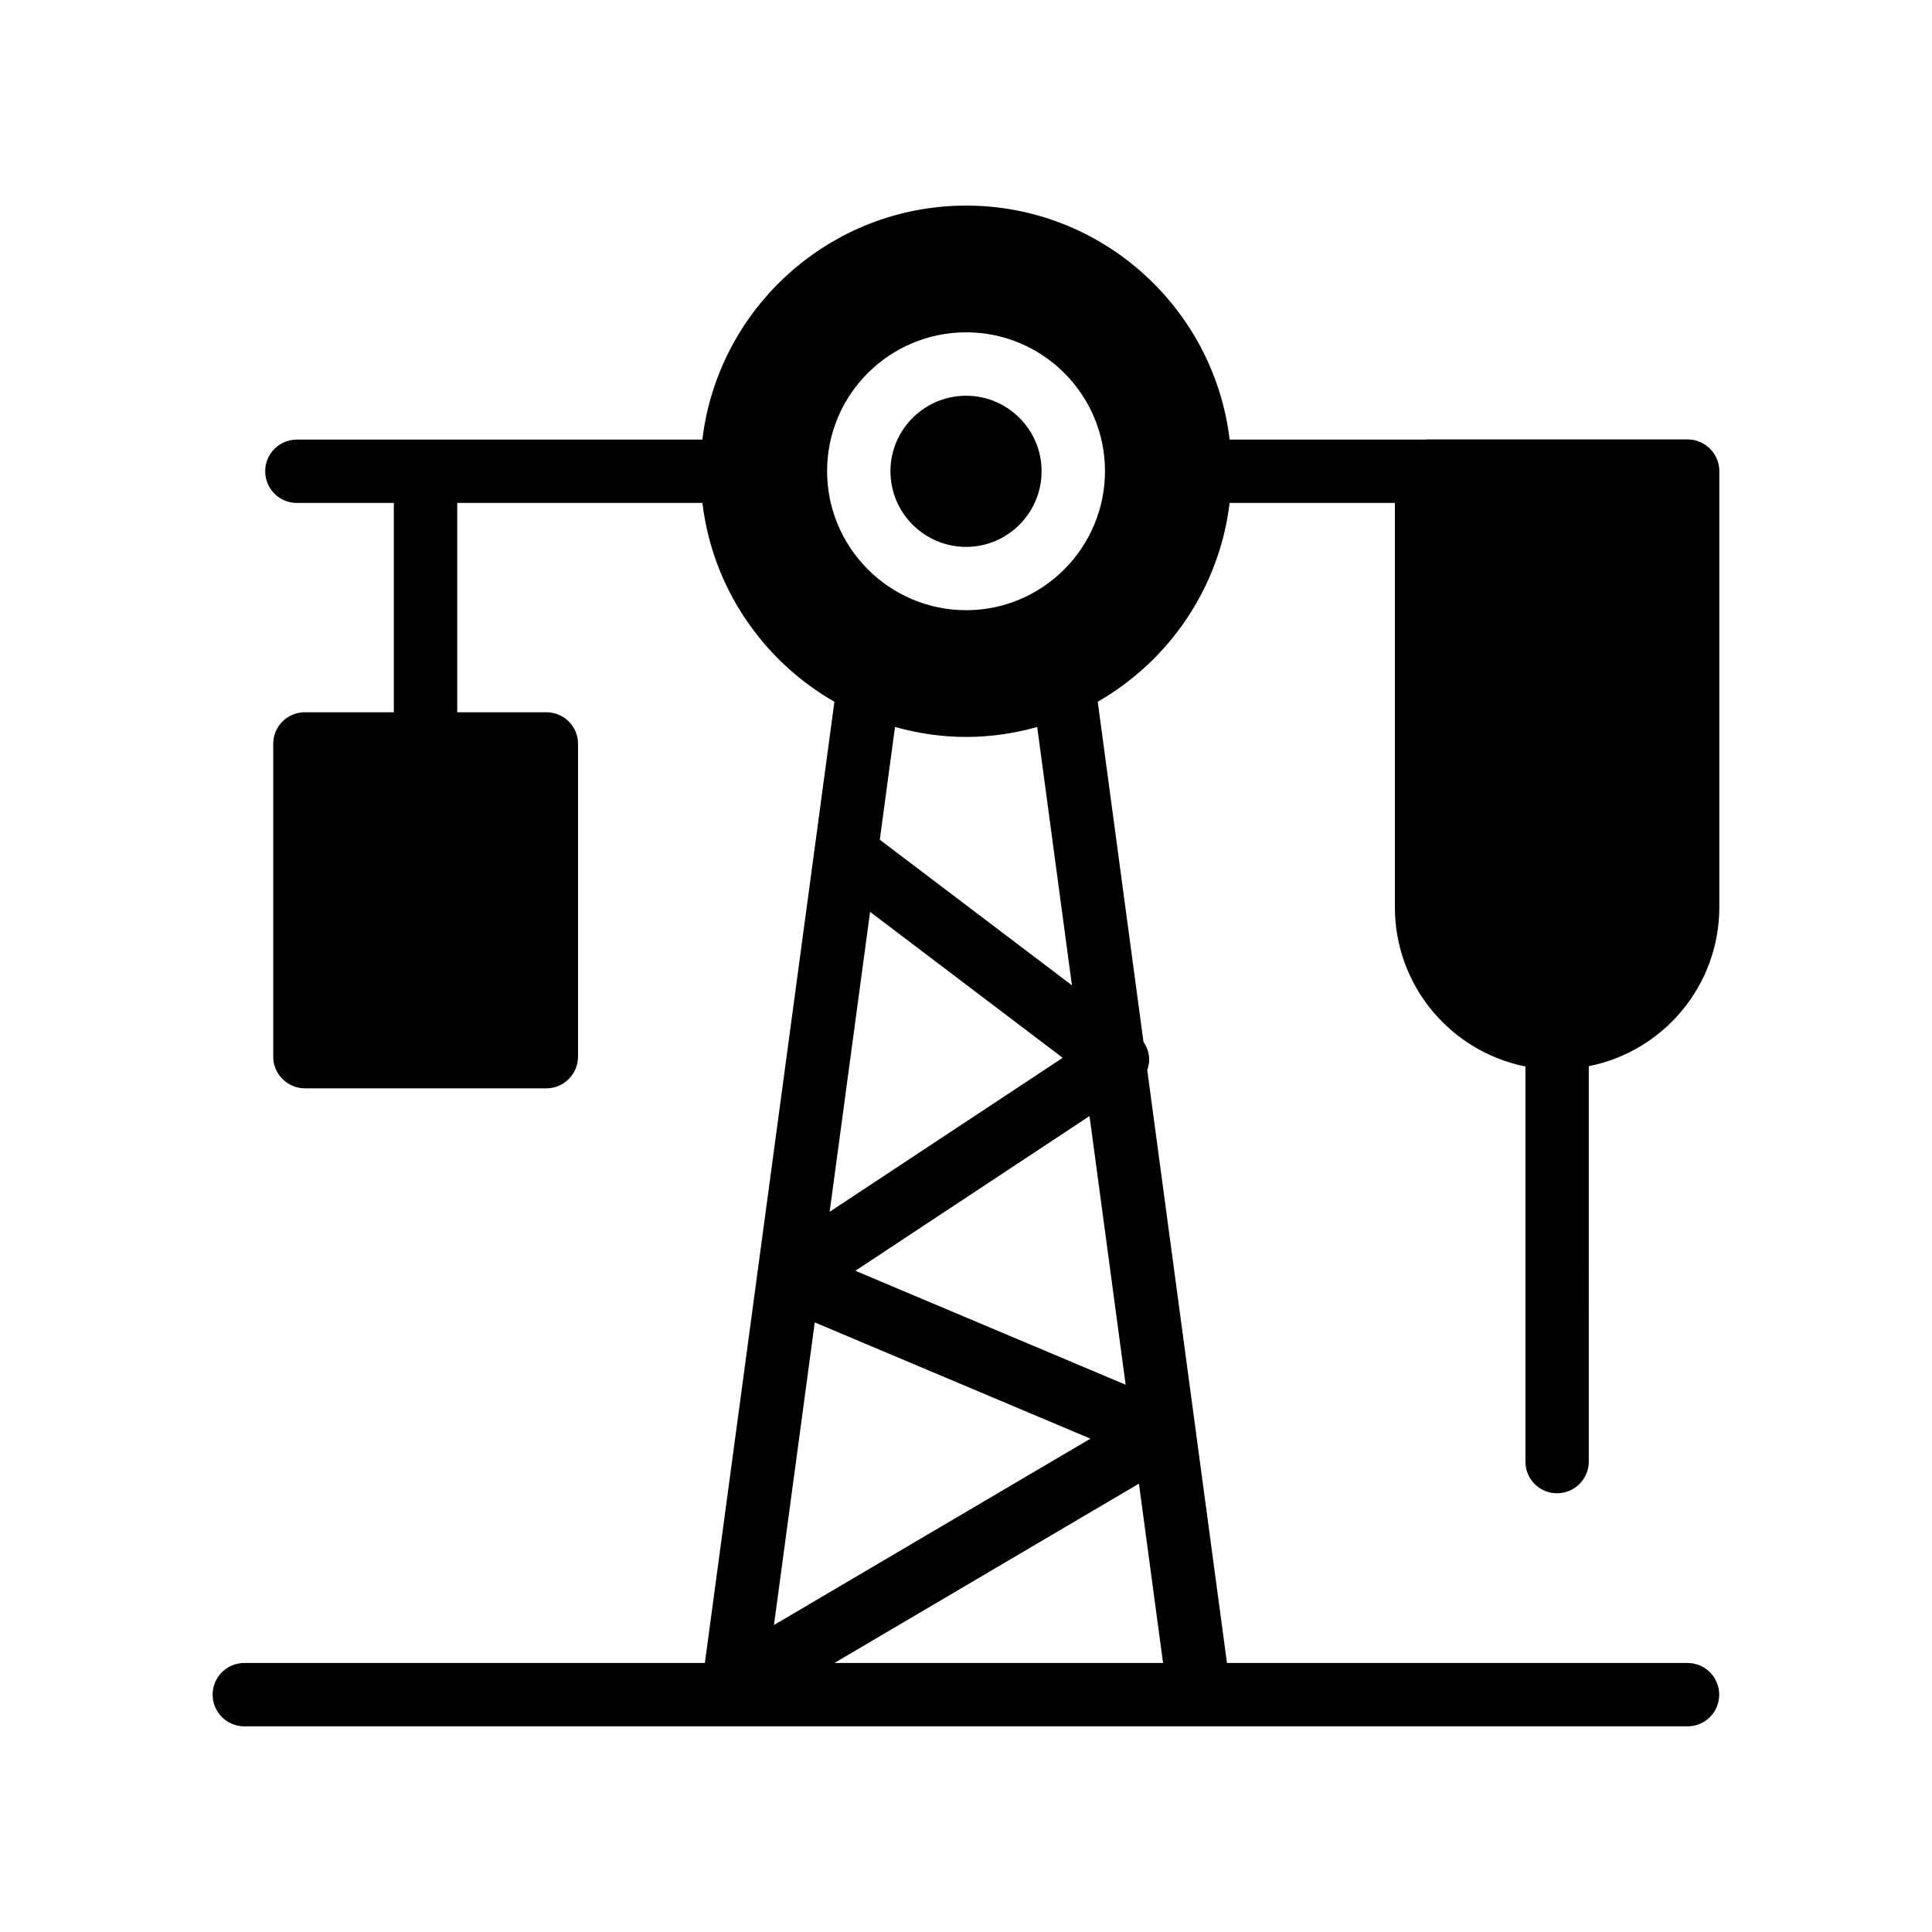 <?xml version="1.0" encoding="UTF-8"?>
<!-- Uploaded to: ICON Repo, www.iconrepo.com, Generator: ICON Repo Mixer Tools -->
<svg fill="#000000" width="800px" height="800px" version="1.1" viewBox="144 144 512 512" xmlns="http://www.w3.org/2000/svg">
 <g>
  <path d="m208.75 601.5h382.46c4.641 0 8.398-3.758 8.398-8.398 0-4.637-3.754-8.398-8.398-8.398l-122.05 0.004-21.133-157.16c0.277-0.793 0.477-1.617 0.504-2.477 0.059-1.805-0.512-3.527-1.504-4.984l-12.117-90.121c18.859-10.824 32.246-30.105 34.949-52.684h43.797v107.11c0 20.906 14.863 38.289 34.594 42.234v104.71c0 4.617 3.695 8.398 8.398 8.398 4.617 0 8.398-3.777 8.398-8.398l-0.004-104.79c19.648-3.863 34.594-21.246 34.594-42.152v-115.54c0-4.617-3.777-8.398-8.398-8.398h-69.191c-0.066 0-0.121 0.035-0.188 0.039h-51.996c-4.152-34.863-33.863-62.008-69.82-62.008-36.039 0-65.75 27.145-69.906 62.008h-107.46c-4.641 0-8.398 3.758-8.398 8.398 0 4.637 3.754 8.398 8.398 8.398h25.699v55.465l-23.574-0.004c-4.617 0-8.398 3.695-8.398 8.398v82.875c0 4.617 3.777 8.398 8.398 8.398h63.984c4.617 0 8.398-3.777 8.398-8.398v-82.875c0-4.703-3.777-8.398-8.398-8.398h-23.617v-55.465h64.977c2.703 22.582 16.098 41.863 34.98 52.688l-20.273 150.42c-0.133 0.523-0.188 1.059-0.215 1.605l-13.84 102.71-122.05-0.004c-4.641 0-8.398 3.758-8.398 8.398 0.004 4.637 3.758 8.395 8.398 8.395zm165.83-215.85 51.047 38.68-61.762 40.809zm67.727 125.32-71.625-30.203 62.051-41.004zm-82.391-16.52 73.059 30.809-83.867 49.387zm5.219 90.25 80.695-47.52 6.391 47.52zm34.918-352.63c20.234 0 36.777 16.457 36.777 36.777 0 20.32-16.543 36.863-36.777 36.863-20.32 0-36.863-16.543-36.863-36.863 0-20.316 16.543-36.777 36.863-36.777zm0 107.23c6.523 0 12.816-0.961 18.816-2.633l9.203 68.449-50.918-38.578 4.027-29.879c6.016 1.676 12.324 2.641 18.871 2.641z"/>
  <path d="m400.05 288.93c11 0 19.984-8.984 19.984-20.07 0-11-8.984-19.984-19.984-19.984-11.082 0-20.07 8.984-20.07 19.984 0 11.086 8.984 20.07 20.07 20.07z"/>
 </g>
</svg>
